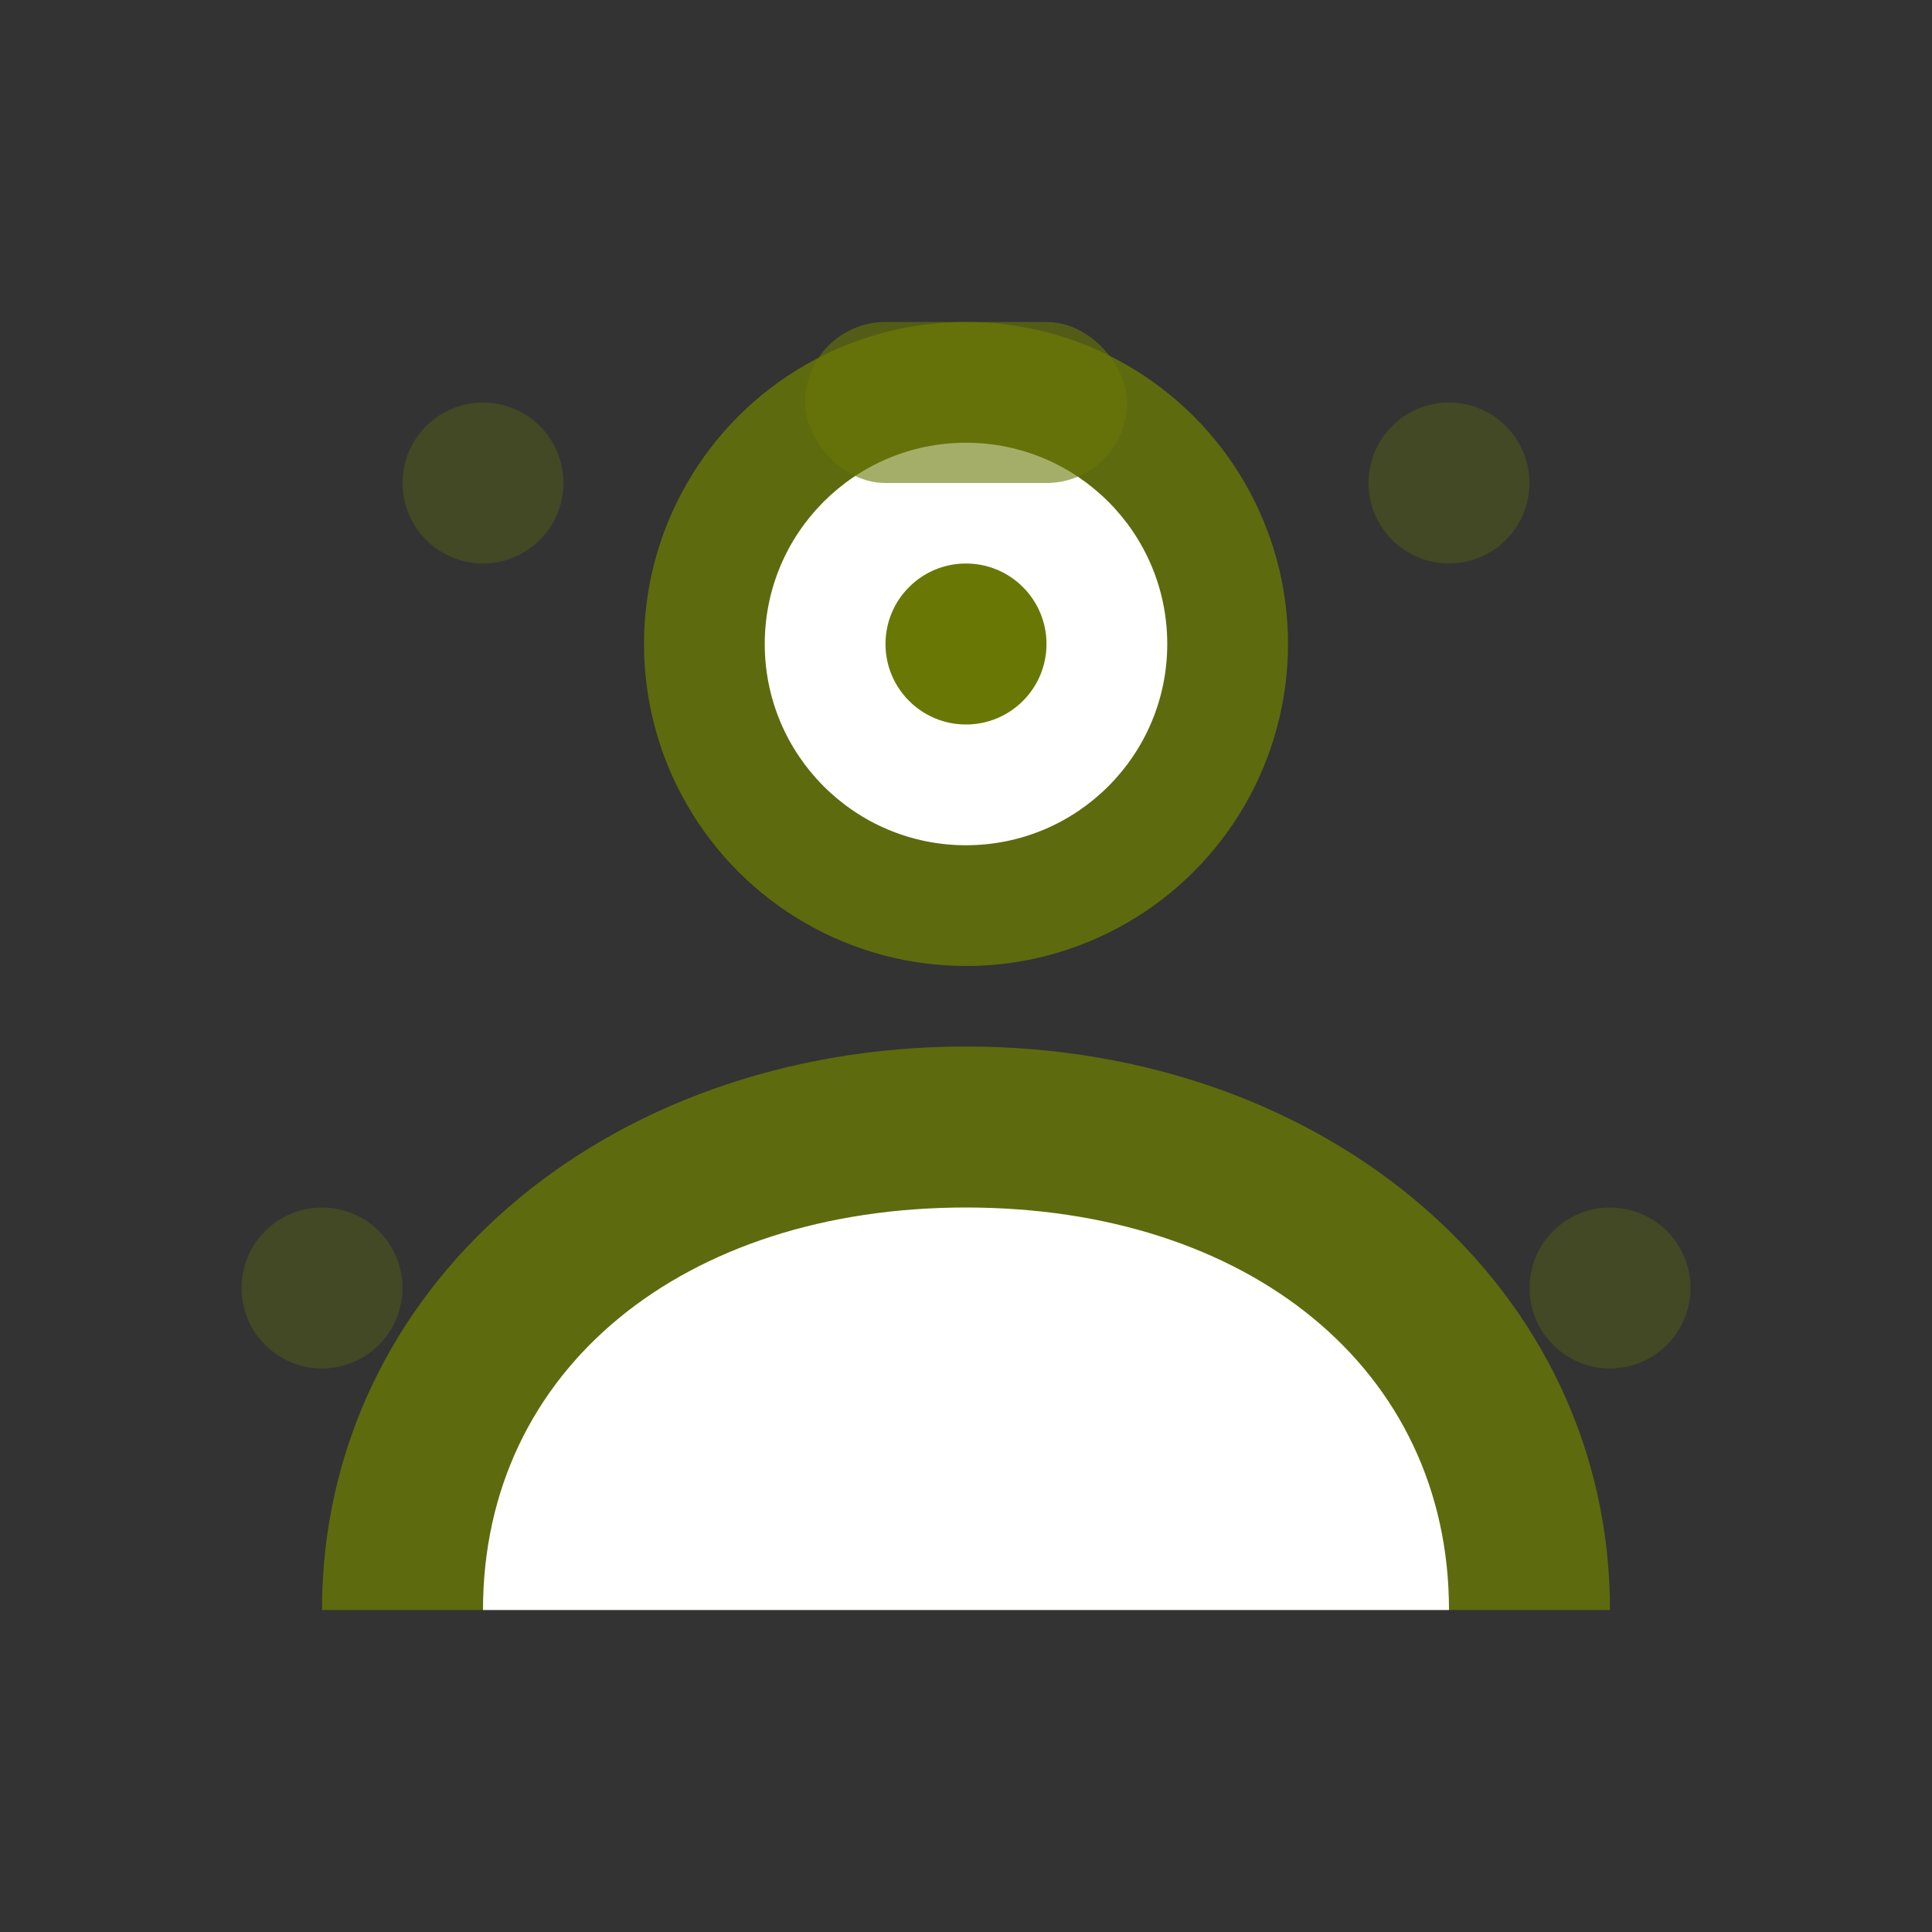 <svg width="48" height="48" viewBox="0 0 48 48" fill="none" xmlns="http://www.w3.org/2000/svg">
  <rect x="0" y="0" width="48" height="48" fill="#333333" stroke="none"/>
  <circle cx="24" cy="16" r="8" fill="#697805" opacity="0.8"/>
  <circle cx="24" cy="16" r="5" fill="white"/>
  <circle cx="24" cy="16" r="2" fill="#697805"/>
  <path d="M8 40C8 32 15 26 24 26C33 26 40 32 40 40" fill="#697805" opacity="0.8"/>
  <path d="M12 40C12 34 17 30 24 30C31 30 36 34 36 40" fill="white"/>
  <rect x="20" y="8" width="8" height="4" rx="2" fill="#697805" opacity="0.6"/>
  <circle cx="12" cy="12" r="2" fill="#697805" opacity="0.3"/>
  <circle cx="36" cy="12" r="2" fill="#697805" opacity="0.3"/>
  <circle cx="8" cy="32" r="2" fill="#697805" opacity="0.3"/>
  <circle cx="40" cy="32" r="2" fill="#697805" opacity="0.3"/>
</svg>
